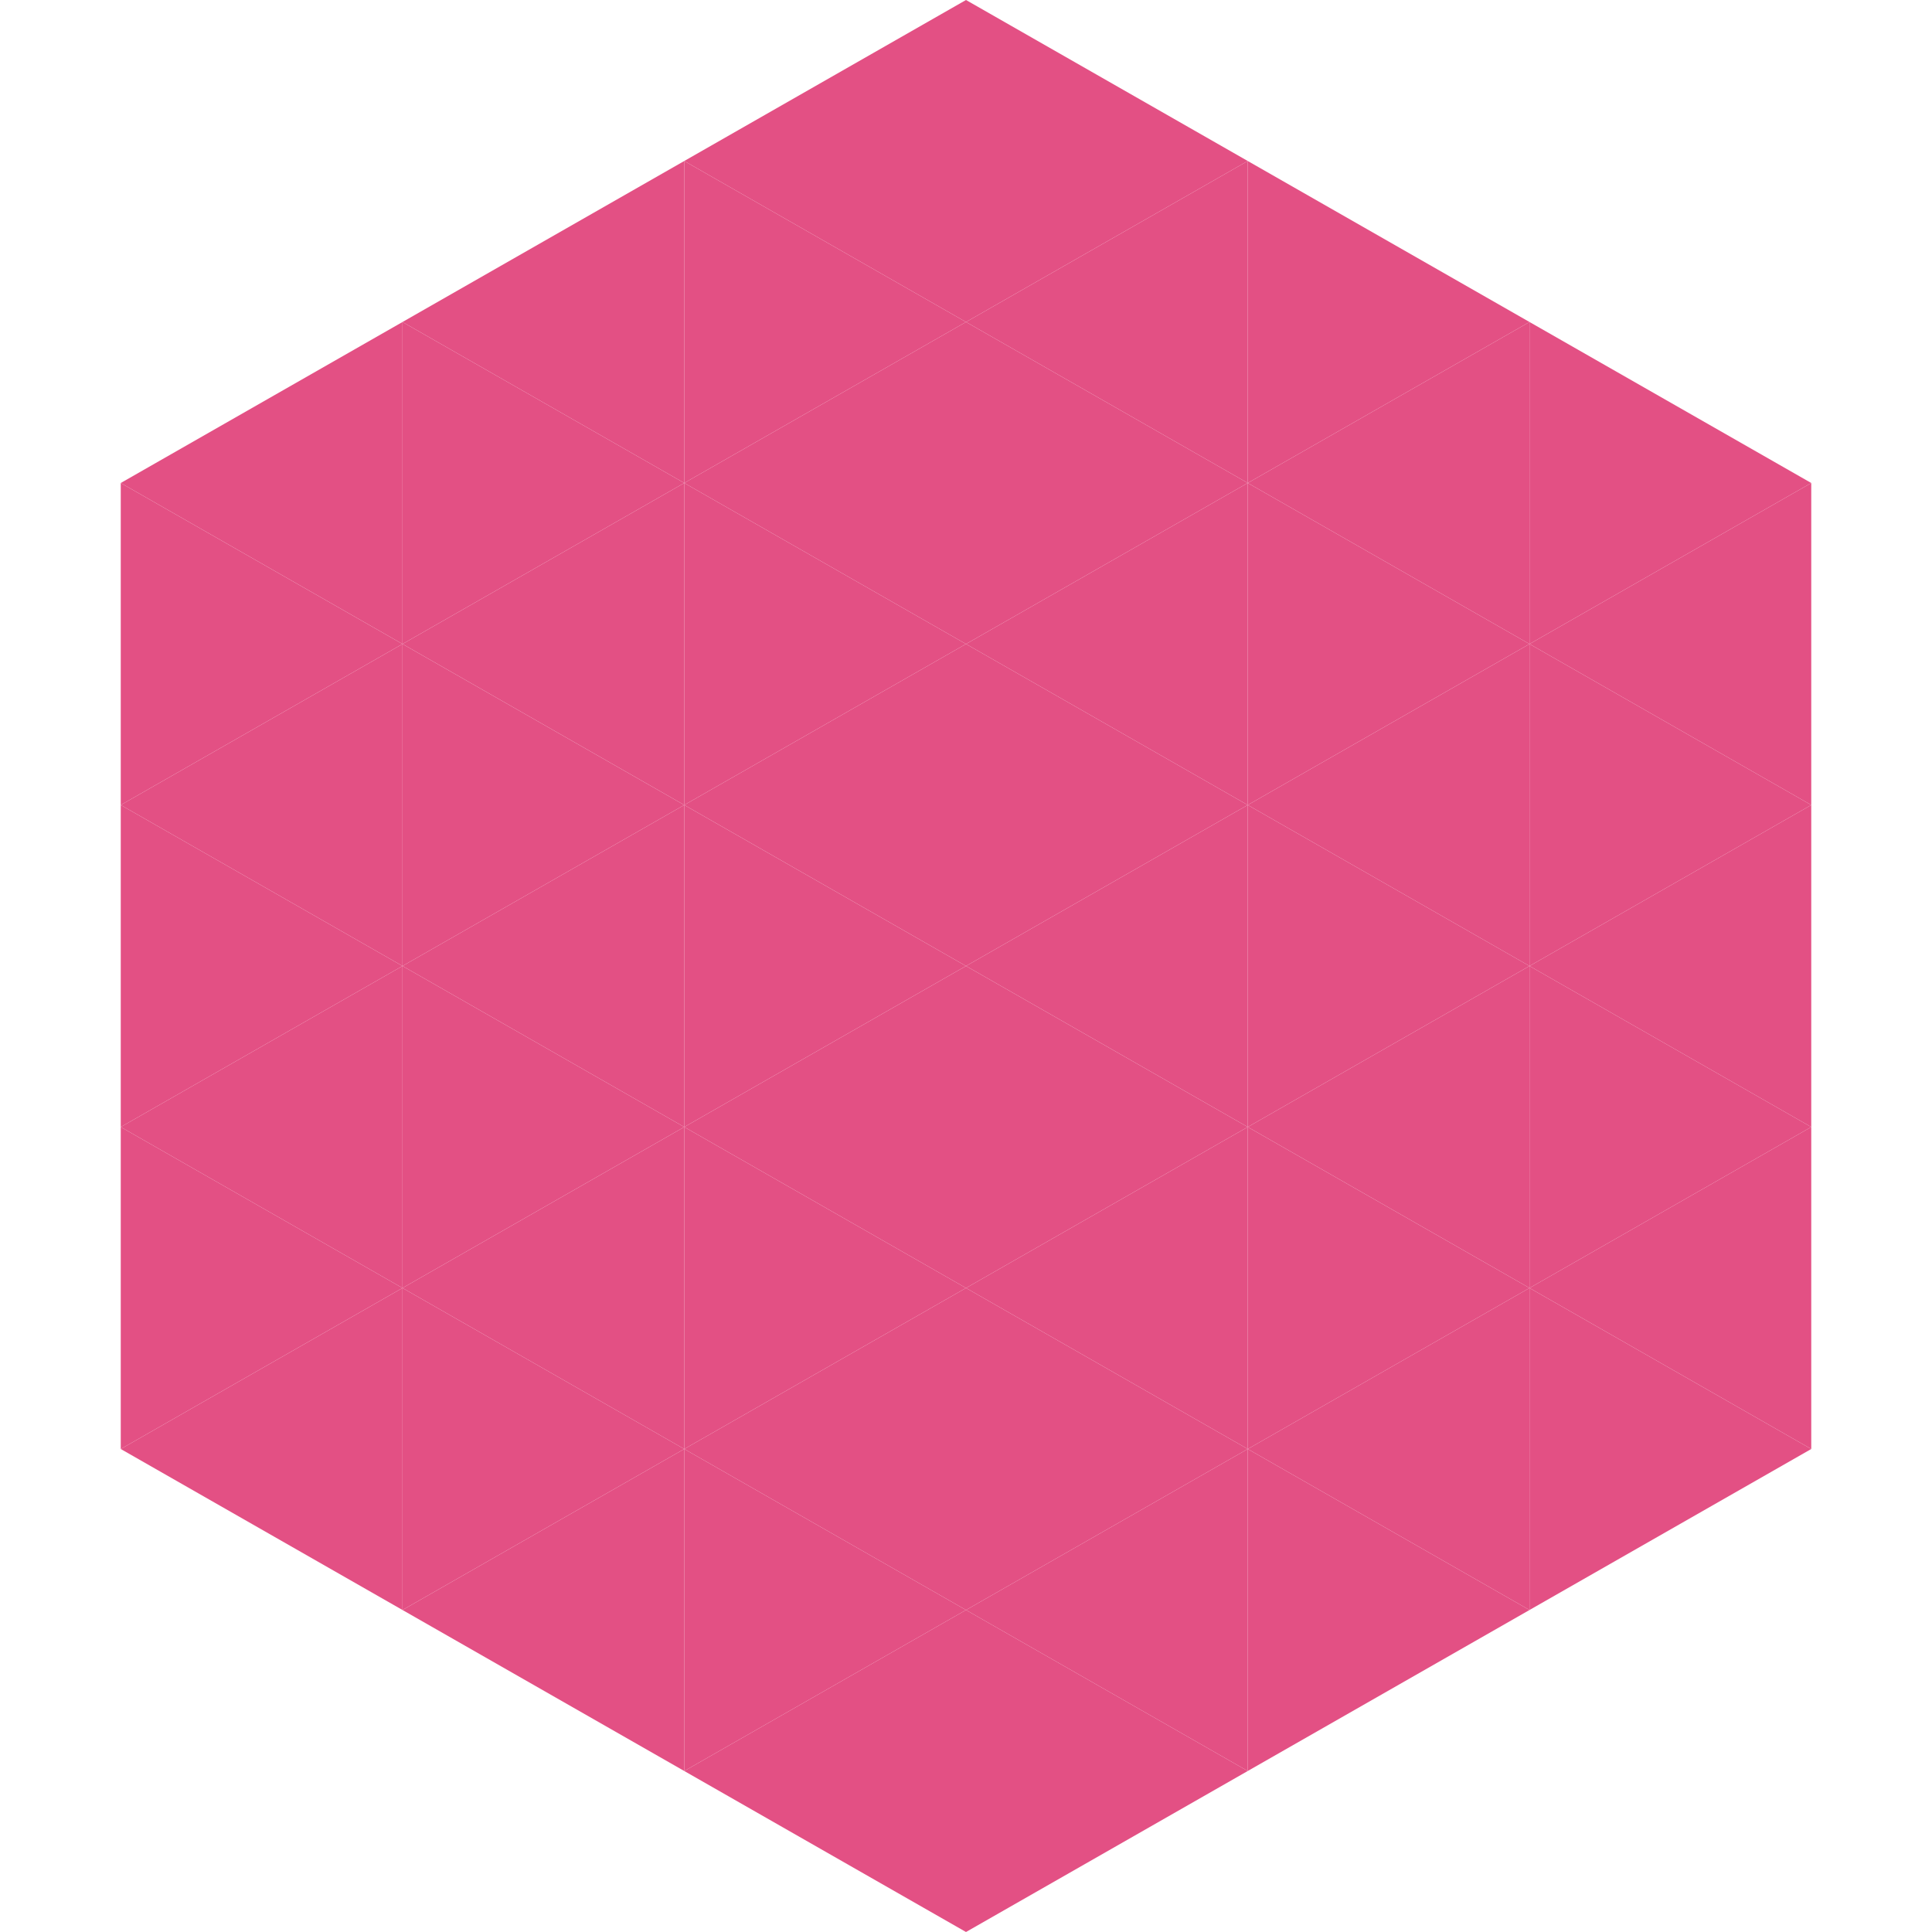<?xml version="1.0"?>
<!-- Generated by SVGo -->
<svg width="240" height="240"
     xmlns="http://www.w3.org/2000/svg"
     xmlns:xlink="http://www.w3.org/1999/xlink">
<polygon points="50,40 15,60 50,80" style="fill:rgb(227,80,132)" />
<polygon points="190,40 225,60 190,80" style="fill:rgb(227,80,132)" />
<polygon points="15,60 50,80 15,100" style="fill:rgb(227,80,132)" />
<polygon points="225,60 190,80 225,100" style="fill:rgb(227,80,132)" />
<polygon points="50,80 15,100 50,120" style="fill:rgb(227,80,132)" />
<polygon points="190,80 225,100 190,120" style="fill:rgb(227,80,132)" />
<polygon points="15,100 50,120 15,140" style="fill:rgb(227,80,132)" />
<polygon points="225,100 190,120 225,140" style="fill:rgb(227,80,132)" />
<polygon points="50,120 15,140 50,160" style="fill:rgb(227,80,132)" />
<polygon points="190,120 225,140 190,160" style="fill:rgb(227,80,132)" />
<polygon points="15,140 50,160 15,180" style="fill:rgb(227,80,132)" />
<polygon points="225,140 190,160 225,180" style="fill:rgb(227,80,132)" />
<polygon points="50,160 15,180 50,200" style="fill:rgb(227,80,132)" />
<polygon points="190,160 225,180 190,200" style="fill:rgb(227,80,132)" />
<polygon points="15,180 50,200 15,220" style="fill:rgb(255,255,255); fill-opacity:0" />
<polygon points="225,180 190,200 225,220" style="fill:rgb(255,255,255); fill-opacity:0" />
<polygon points="50,0 85,20 50,40" style="fill:rgb(255,255,255); fill-opacity:0" />
<polygon points="190,0 155,20 190,40" style="fill:rgb(255,255,255); fill-opacity:0" />
<polygon points="85,20 50,40 85,60" style="fill:rgb(227,80,132)" />
<polygon points="155,20 190,40 155,60" style="fill:rgb(227,80,132)" />
<polygon points="50,40 85,60 50,80" style="fill:rgb(227,80,132)" />
<polygon points="190,40 155,60 190,80" style="fill:rgb(227,80,132)" />
<polygon points="85,60 50,80 85,100" style="fill:rgb(227,80,132)" />
<polygon points="155,60 190,80 155,100" style="fill:rgb(227,80,132)" />
<polygon points="50,80 85,100 50,120" style="fill:rgb(227,80,132)" />
<polygon points="190,80 155,100 190,120" style="fill:rgb(227,80,132)" />
<polygon points="85,100 50,120 85,140" style="fill:rgb(227,80,132)" />
<polygon points="155,100 190,120 155,140" style="fill:rgb(227,80,132)" />
<polygon points="50,120 85,140 50,160" style="fill:rgb(227,80,132)" />
<polygon points="190,120 155,140 190,160" style="fill:rgb(227,80,132)" />
<polygon points="85,140 50,160 85,180" style="fill:rgb(227,80,132)" />
<polygon points="155,140 190,160 155,180" style="fill:rgb(227,80,132)" />
<polygon points="50,160 85,180 50,200" style="fill:rgb(227,80,132)" />
<polygon points="190,160 155,180 190,200" style="fill:rgb(227,80,132)" />
<polygon points="85,180 50,200 85,220" style="fill:rgb(227,80,132)" />
<polygon points="155,180 190,200 155,220" style="fill:rgb(227,80,132)" />
<polygon points="120,0 85,20 120,40" style="fill:rgb(227,80,132)" />
<polygon points="120,0 155,20 120,40" style="fill:rgb(227,80,132)" />
<polygon points="85,20 120,40 85,60" style="fill:rgb(227,80,132)" />
<polygon points="155,20 120,40 155,60" style="fill:rgb(227,80,132)" />
<polygon points="120,40 85,60 120,80" style="fill:rgb(227,80,132)" />
<polygon points="120,40 155,60 120,80" style="fill:rgb(227,80,132)" />
<polygon points="85,60 120,80 85,100" style="fill:rgb(227,80,132)" />
<polygon points="155,60 120,80 155,100" style="fill:rgb(227,80,132)" />
<polygon points="120,80 85,100 120,120" style="fill:rgb(227,80,132)" />
<polygon points="120,80 155,100 120,120" style="fill:rgb(227,80,132)" />
<polygon points="85,100 120,120 85,140" style="fill:rgb(227,80,132)" />
<polygon points="155,100 120,120 155,140" style="fill:rgb(227,80,132)" />
<polygon points="120,120 85,140 120,160" style="fill:rgb(227,80,132)" />
<polygon points="120,120 155,140 120,160" style="fill:rgb(227,80,132)" />
<polygon points="85,140 120,160 85,180" style="fill:rgb(227,80,132)" />
<polygon points="155,140 120,160 155,180" style="fill:rgb(227,80,132)" />
<polygon points="120,160 85,180 120,200" style="fill:rgb(227,80,132)" />
<polygon points="120,160 155,180 120,200" style="fill:rgb(227,80,132)" />
<polygon points="85,180 120,200 85,220" style="fill:rgb(227,80,132)" />
<polygon points="155,180 120,200 155,220" style="fill:rgb(227,80,132)" />
<polygon points="120,200 85,220 120,240" style="fill:rgb(227,80,132)" />
<polygon points="120,200 155,220 120,240" style="fill:rgb(227,80,132)" />
<polygon points="85,220 120,240 85,260" style="fill:rgb(255,255,255); fill-opacity:0" />
<polygon points="155,220 120,240 155,260" style="fill:rgb(255,255,255); fill-opacity:0" />
</svg>
